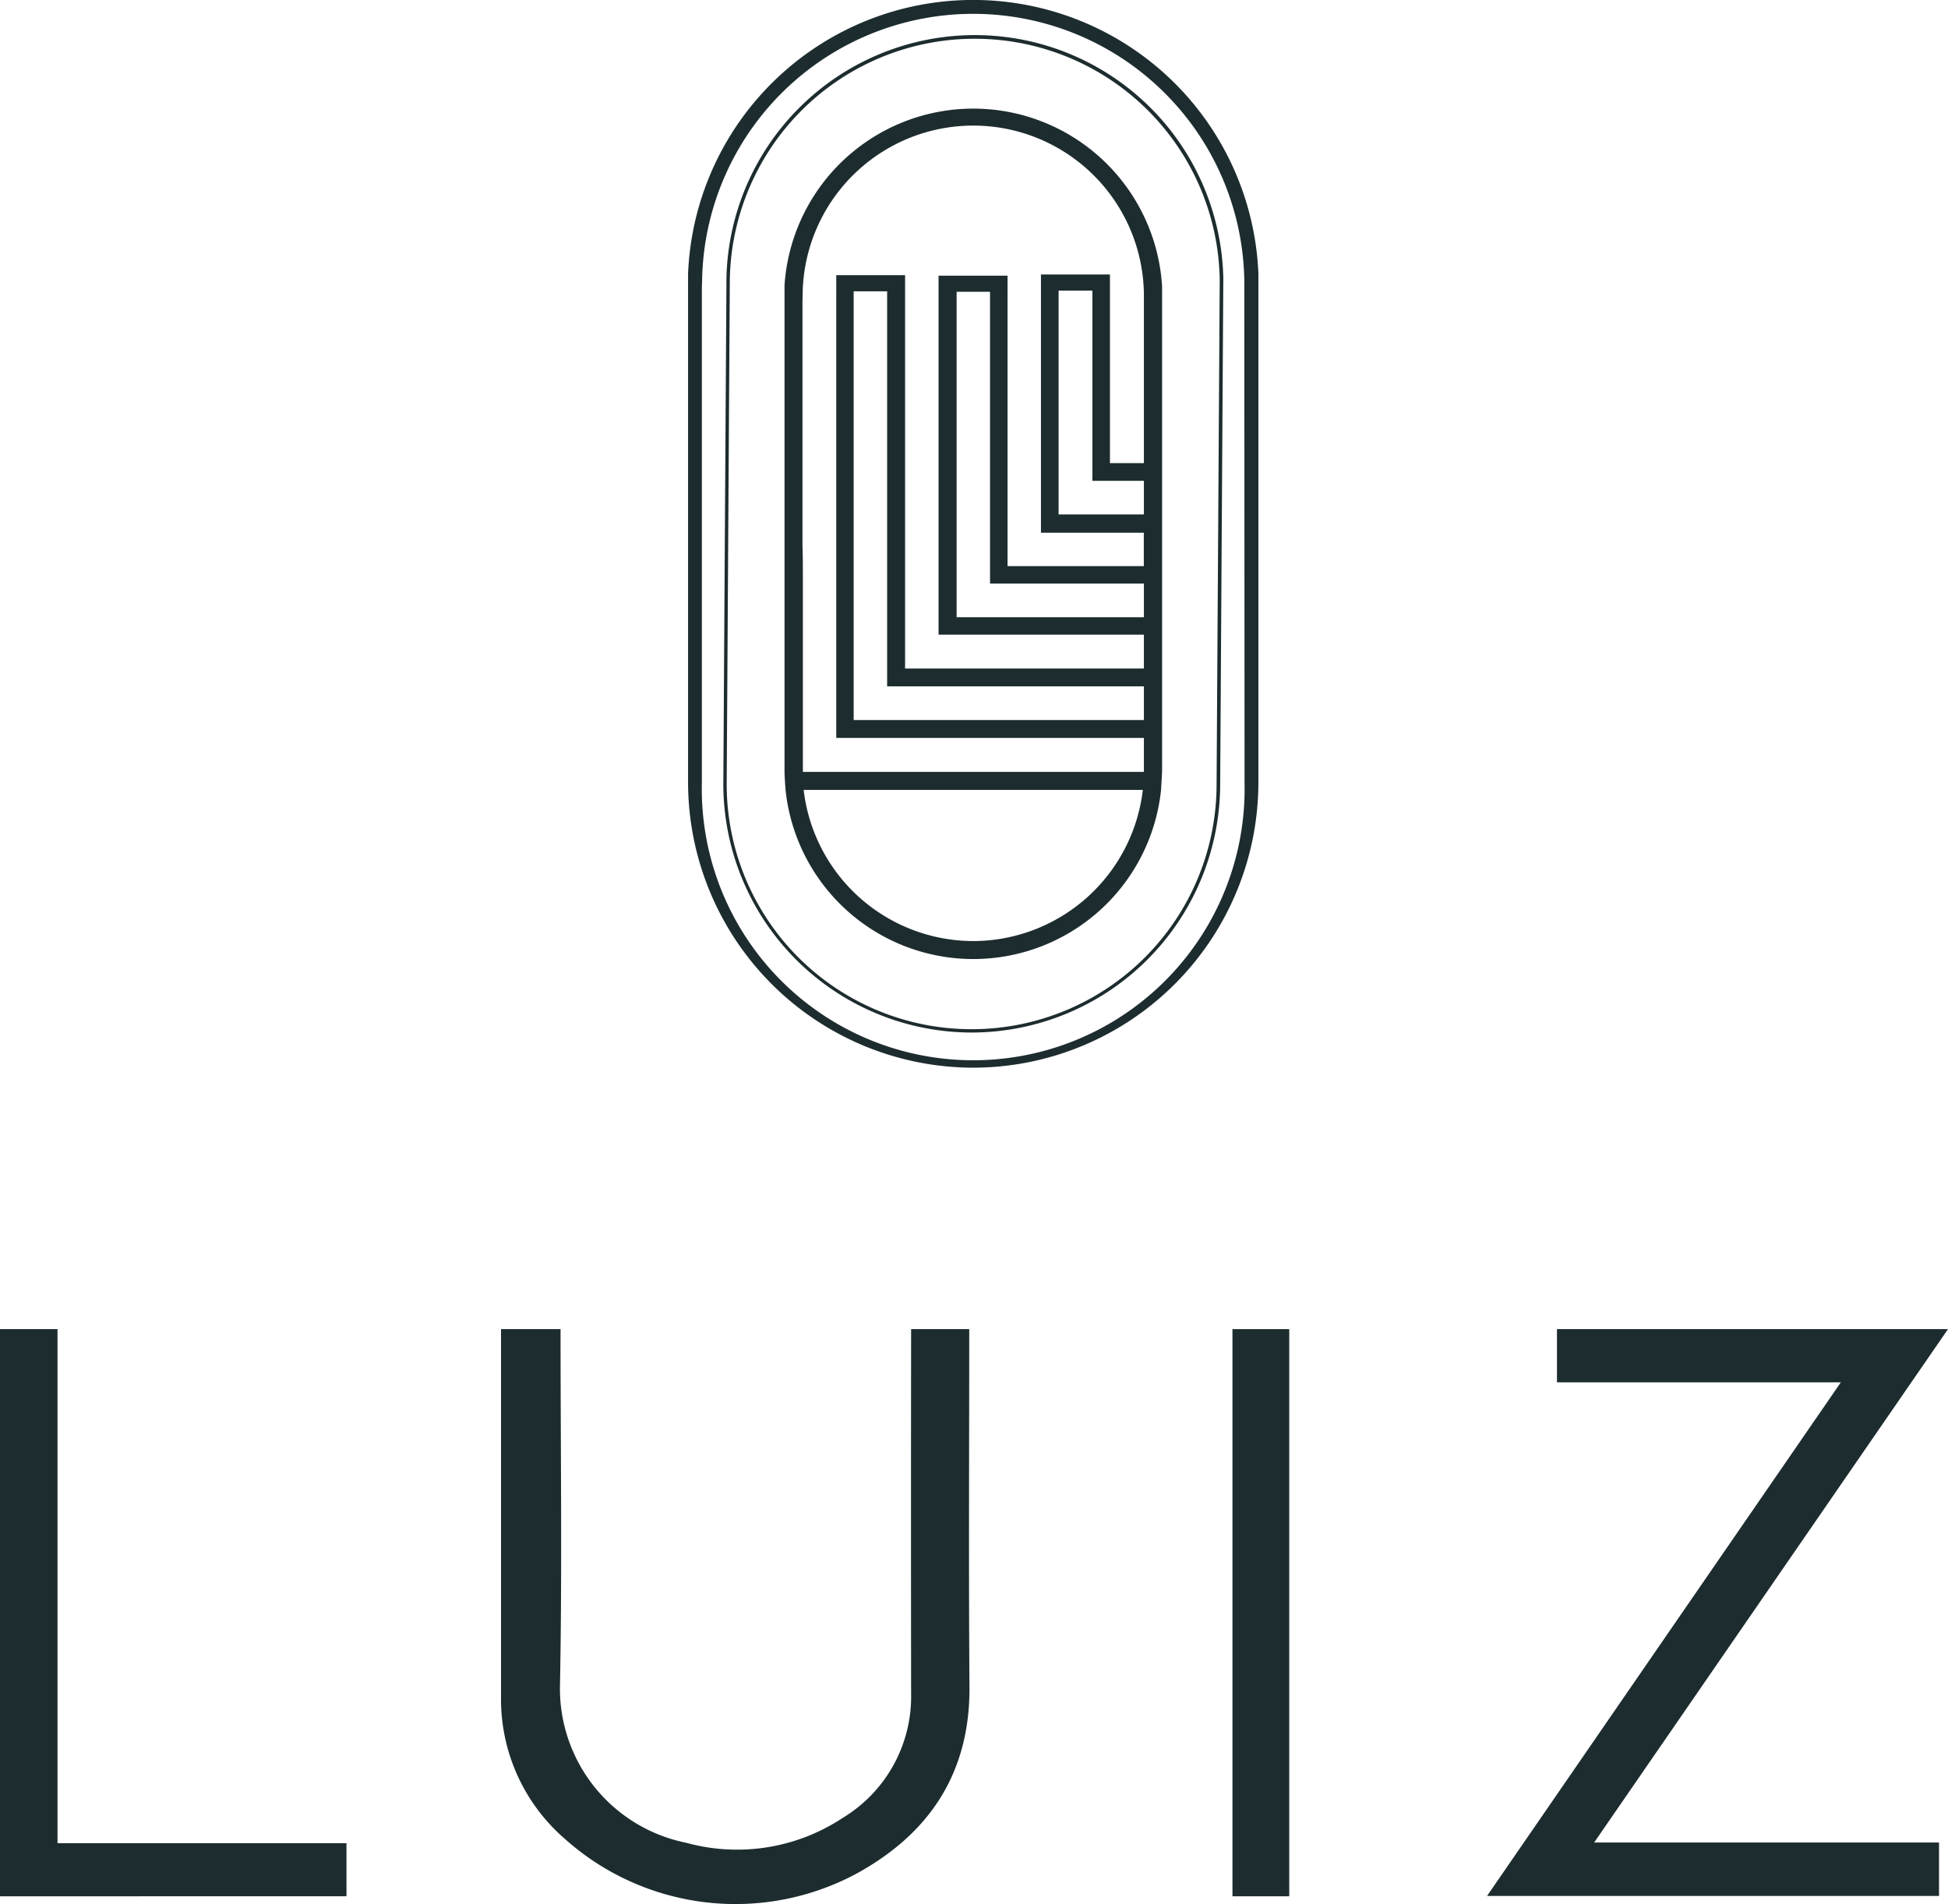 <?xml version="1.0" encoding="UTF-8"?>
<svg xmlns="http://www.w3.org/2000/svg" width="106.941" height="104.552" viewBox="0 0 106.941 104.552">
  <g id="living-berlin-logo-luiz-petrol" transform="translate(0 0.031)">
    <g id="Gruppe_8490" data-name="Gruppe 8490" transform="translate(37.774 -0.032)">
      <path id="Pfad_15463" data-name="Pfad 15463" d="M103.924,59.13A13.652,13.652,0,0,1,90.29,45.491l.172-27.817h0a13.642,13.642,0,0,1,27.276,0h0v.1l-.172,27.72A13.657,13.657,0,0,1,103.924,59.13ZM90.646,17.868,90.475,45.5a13.447,13.447,0,0,0,26.894,0l.172-27.641v-.079a13.449,13.449,0,0,0-26.894,0v.092Z" transform="translate(-88.355 -2.434)" fill="#1d2c2f"></path>
      <path id="Pfad_15464" data-name="Pfad 15464" d="M101.547,58.594A15.675,15.675,0,0,1,85.89,42.937V14.984h0a15.668,15.668,0,0,1,31.309,0h0V42.937a15.674,15.674,0,0,1-15.652,15.657Zm-14.9-42.85V42.937a14.9,14.9,0,1,0,29.792.009v-.009l-.013-27.567a14.885,14.885,0,0,0-29.766,0l-.013.374Z" transform="translate(-85.89 0.032)" fill="#1d2c2f"></path>
      <path id="Pfad_15465" data-name="Pfad 15465" d="M118.653,23.236a10.384,10.384,0,0,0-20.723,0h0V49.87c0,.4.057,1.078.057,1.078a10.363,10.363,0,0,0,20.613,0s.057-.928.057-1.078V23.236Zm-.994,22.021v1.852H101.725V23.566h1.838V45.257Zm0-5.647v1.852H107.377V23.593h1.834V39.614h8.449ZM98.924,23.738a9.368,9.368,0,0,1,18.735,0V33h-1.865V22.643h-3.787V36.822h5.647v1.834h-7.481V22.709h-3.787V42.42h11.272v1.86h-13.11v-21.6h-3.778V48.089h16.888v1.865H98.937c0-.207,0-.383,0-.985V39.051c0-.712-.009-1.205-.022-1.522V24.221l.009-.484Zm18.735,10.234v1.847h-4.684V23.527h1.856V33.972h2.824Zm-9.368,25.271a9.389,9.389,0,0,1-9.311-8.3H117.6a9.39,9.39,0,0,1-9.311,8.3Z" transform="translate(-92.635 -7.57)" fill="#1d2c2f"></path>
    </g>
    <g id="Gruppe_8491" data-name="Gruppe 8491" transform="translate(0 72.949)">
      <path id="Pfad_15466" data-name="Pfad 15466" d="M85.044,165.91h3.2v.22c0,6.474-.035,12.943.013,19.417.035,4.745-2.208,8.088-6.25,10.287a14.049,14.049,0,0,1-15.978-1.948A10.136,10.136,0,0,1,62.54,186.1V165.91h3.268v.22c0,6.439.092,12.877-.031,19.316a8.634,8.634,0,0,0,6.931,8.668,10.512,10.512,0,0,0,8.585-1.363,7.788,7.788,0,0,0,3.76-6.826q-.013-9.882,0-19.769v-.246Z" transform="translate(-35.035 -165.91)" fill="#1d2c2f"></path>
      <path id="Pfad_15467" data-name="Pfad 15467" d="M210.433,194.1v2.933H185.62l19.422-28.2H189.459V165.91h21.467L191.5,194.1h18.929Z" transform="translate(-103.985 -165.91)" fill="#1d2c2f"></path>
      <path id="Pfad_15468" data-name="Pfad 15468" d="M0,165.91v31.142H19.021v-2.916H3.158V165.91Z" transform="translate(0 -165.91)" fill="#1d2c2f"></path>
      <rect id="Rechteck_2643" data-name="Rechteck 2643" width="3.118" height="31.142" transform="translate(67.659 0)" fill="#1d2c2f"></rect>
    </g>
  </g>
</svg>

